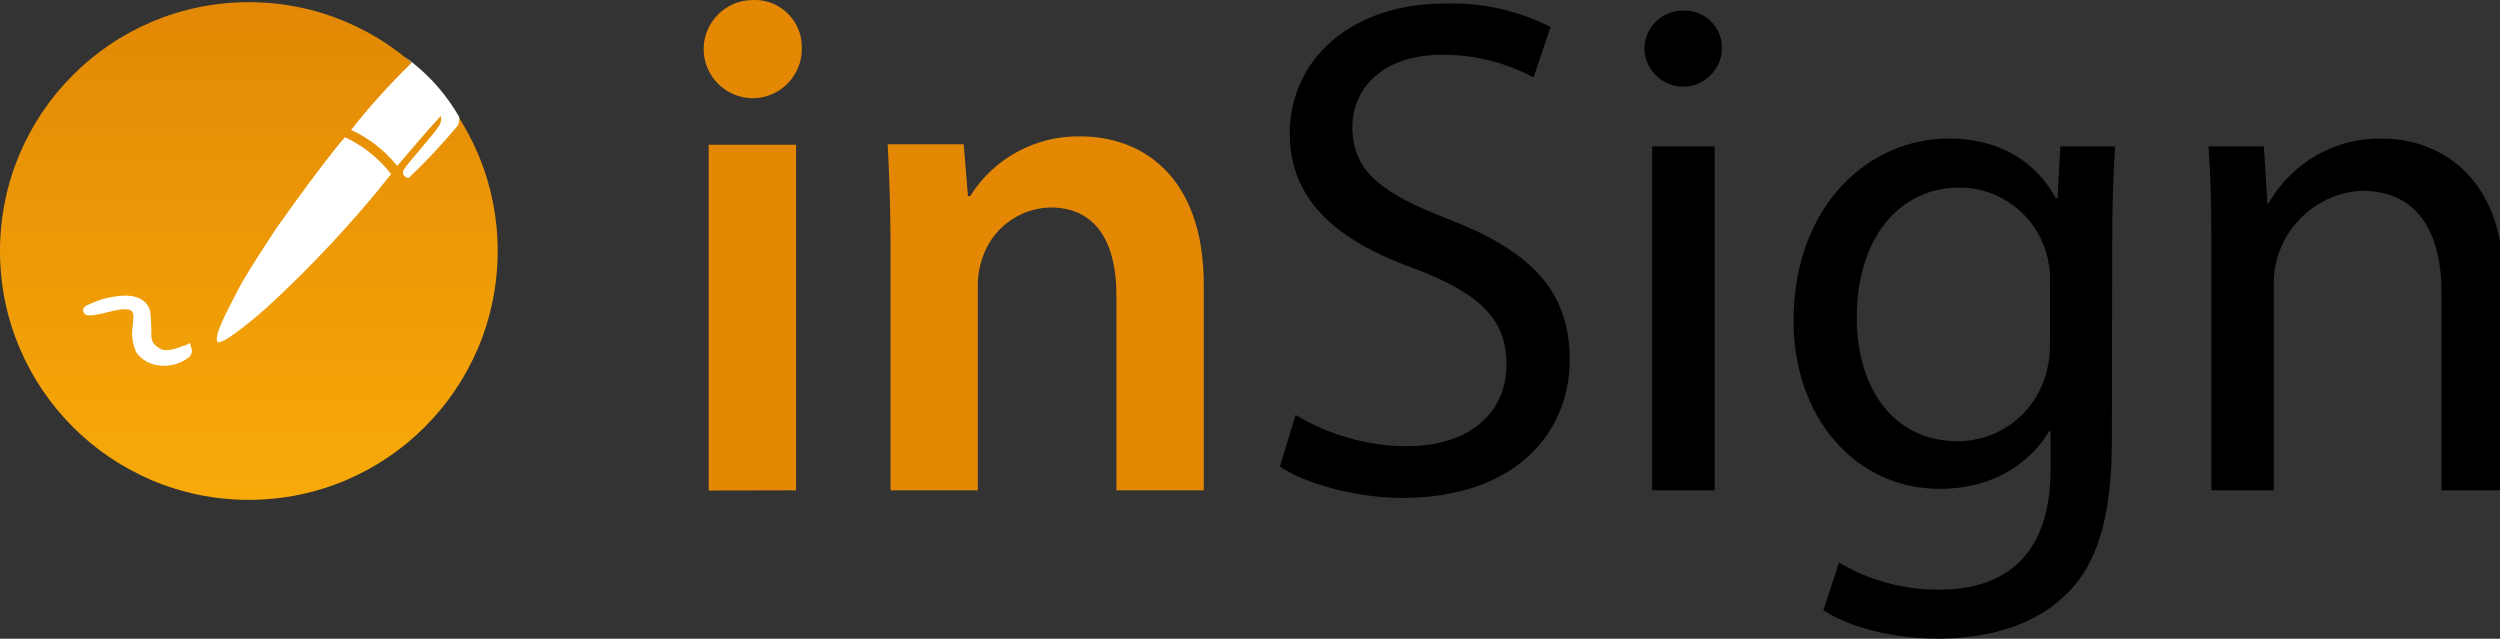 <?xml version="1.0" encoding="UTF-8"?> <svg xmlns="http://www.w3.org/2000/svg" xmlns:xlink="http://www.w3.org/1999/xlink" clip-rule="evenodd" fill-rule="evenodd" stroke-miterlimit="10" viewBox="0 0 501 128"><rect x="0" y="0" width="501" height="128" fill="#333333" stroke="none"/><linearGradient id="a" gradientTransform="matrix(0 -53.94 53.94 0 26.97 54.17)" gradientUnits="userSpaceOnUse" x1="0" x2="1" y1="0" y2="0"><stop offset="0" stop-color="#f8aa09"></stop><stop offset="1" stop-color="#e28805"></stop></linearGradient><g fill-rule="nonzero" transform="matrix(1.849 0 0 1.849 0 -20.922)"><path d="m86.9 16.48c.002.053.002.107.002.16 0 2.918-2.401 5.32-5.32 5.32-2.918 0-5.32-2.402-5.32-5.32s2.4-5.319 5.318-5.32c.084-.004.167-.006.251-.006 2.781 0 5.07 2.288 5.07 5.07 0 .032 0 .064-.001.096zm-10.09 48v-37.48h9.47v37.46z" fill="#e48803"></path><path d="m96.52 38.12c0-4.32-.15-7.93-.31-11.17h8.24l.46 5.62h.24c2.574-4.119 7.144-6.584 12-6.47 6.55 0 13.32 4.24 13.32 16.1v22.26h-9.47v-21.18c0-5.39-2-9.48-7.16-9.48-3.389.078-6.371 2.317-7.39 5.55-.331.965-.49 1.98-.47 3v22.11h-9.46z" fill="#e48803"></path><path d="m140.42 56.29c3.625 2.181 7.769 3.351 12 3.39 6.86 0 10.86-3.62 10.86-8.86 0-4.85-2.77-7.62-9.78-10.32-8.47-3-13.71-7.39-13.71-14.7 0-8.09 6.7-14.1 16.79-14.1 3.976-.135 7.923.739 11.47 2.54l-1.84 5.47c-3.032-1.624-6.42-2.47-9.86-2.46-7.09 0-9.78 4.23-9.78 7.78 0 4.85 3.16 7.23 10.32 10 8.78 3.39 13.24 7.62 13.24 15.25 0 8-5.93 15-18.17 15-5 0-10.47-1.54-13.25-3.39z"></path><path d="m186.62 16.71c-.109 2.224-1.968 3.995-4.195 3.995s-4.086-1.771-4.195-3.995c-.001-.037-.001-.074-.001-.111 0-2.266 1.864-4.13 4.13-4.13.033 0 .067 0 .101.001.056-.002.112-.004.167-.004 2.195 0 4 1.806 4 4 0 .082-.002.163-.007.244zm-7.55 47.75v-37.28h6.78v37.28z"></path><path d="m228.89 59.06c0 8.55-1.69 13.79-5.31 17-3.62 3.39-8.86 4.47-13.56 4.47-4.47 0-9.39-1.08-12.4-3.08l1.7-5.16c3.306 1.958 7.088 2.972 10.93 2.93 6.93 0 12-3.62 12-13v-4.16h-.16c-2.09 3.47-6.09 6.24-11.84 6.24-9.24 0-15.86-7.85-15.86-18.17 0-12.63 8.24-19.8 16.79-19.8 6.47 0 10 3.39 11.63 6.47h.19l.31-5.62h5.93c-.16 2.7-.31 5.7-.31 10.24zm-6.7-17.17c.038-1.041-.094-2.081-.39-3.08-1.169-4.242-5.07-7.192-9.47-7.16-6.47 0-11.09 5.47-11.09 14.09 0 7.32 3.7 13.4 11 13.4 4.295-.022 8.109-2.834 9.4-6.93.37-1.171.552-2.392.54-3.62z"></path><path d="m239.67 37.27c0-3.85-.08-7-.31-10.09h6l.39 6.16h.15c2.489-4.434 7.247-7.136 12.33-7 5.15 0 13.16 3.09 13.16 15.87v22.25h-6.77v-21.46c0-6-2.24-11-8.63-11-5.315.239-9.555 4.68-9.55 10v22.46h-6.77z"></path></g><circle cx="26.97" cy="27.2" fill="url(#a)" r="26.97" transform="matrix(1.849 0 0 1.849 0 .011)"></circle><path d="m20.29 49.2c-.31.15-.1 0-.65.21-.605.261-1.262.381-1.92.35-.364-.082-.705-.242-1-.47-.489-.339-.792-.886-.82-1.48.013-.878-.024-1.756-.11-2.63-.15-.69-.75-1.28-2.09-1.33-1.279.02-2.54.31-3.7.85-1.27.47.14.35 1.66-.06.8-.22 2.32-.56 2.93 0 .258.266.389.631.36 1 .001.456-.036.911-.11 1.36-.08.792.059 1.591.4 2.31.479.6 1.17.994 1.93 1.1 1.063.173 2.152-.106 3-.77.123-.11.17-.283.12-.44z" fill="#fff" fill-rule="nonzero" stroke="#fff" transform="matrix(1.849 0 0 1.849 0 -20.922)"></path><path d="m25.73 42.86c1.29-2.53 5.13-8.1 4-6.49s5-7.19 7.66-10.18c1.962.915 3.677 2.286 5 4-4.116 5.177-8.633 10.022-13.51 14.49-.35.31-4.66 4.11-5.31 3.7-.41-.72 1.02-3.27 2.16-5.52z" fill="#fff" fill-rule="nonzero" transform="matrix(1.849 0 0 1.849 0 -20.922)"></path><path d="m44.62 18.12c-2.345 2.278-4.54 4.707-6.57 7.27 1.942.903 3.652 2.237 5 3.9 1.38-1.57 3.22-3.81 4.72-5.4.09.338.039.699-.14 1-1 1.5-3.13 3.7-3.81 4.73-.36.53 0 .91.46 1 1.909-1.812 3.709-3.735 5.39-5.76.082-.276.119-.563.11-.85-1.27-2.225-2.946-4.192-4.94-5.8s-.2-.11-.22-.09z" fill="#fff" fill-rule="nonzero" transform="matrix(1.849 0 0 1.849 0 -20.922)"></path></svg> 